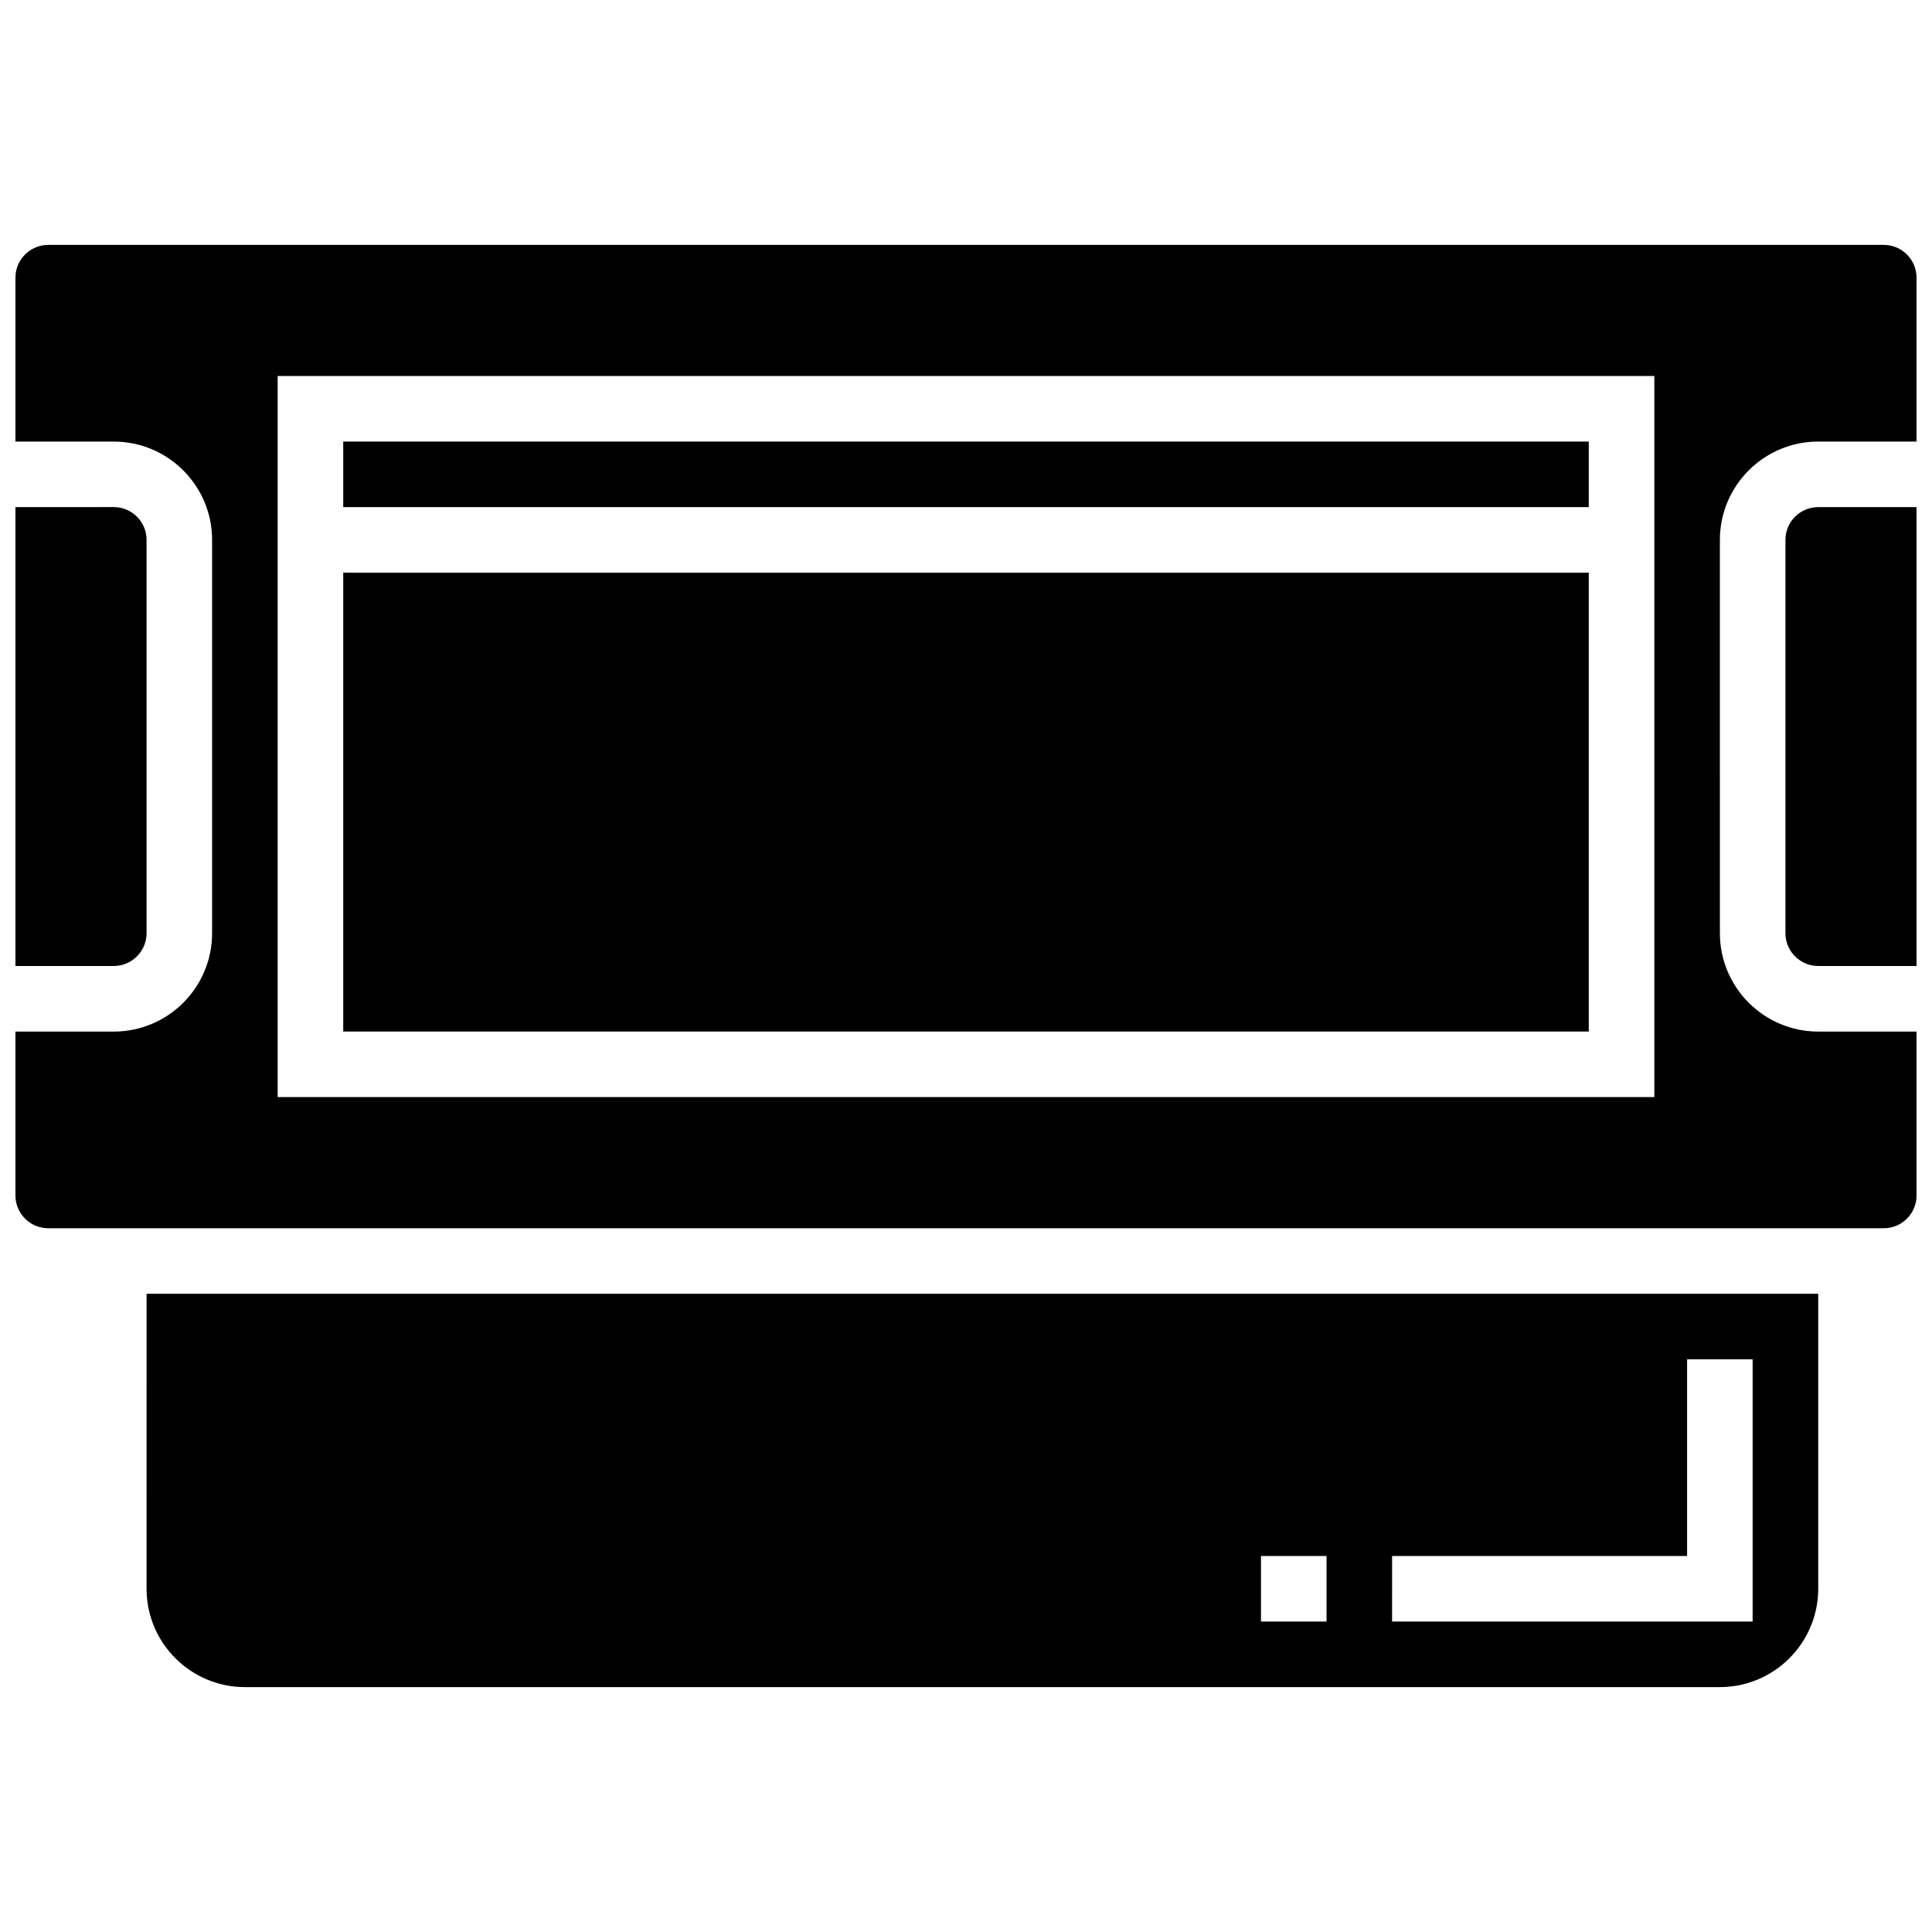 <?xml version="1.0" encoding="UTF-8"?>
<!-- Uploaded to: SVG Repo, www.svgrepo.com, Generator: SVG Repo Mixer Tools -->
<svg width="800px" height="800px" version="1.1" viewBox="144 144 512 512" xmlns="http://www.w3.org/2000/svg">
 <defs>
  <clipPath id="c">
   <path d="m148.09 278h34.906v122h-34.906z"/>
  </clipPath>
  <clipPath id="b">
   <path d="m617 278h34.902v122h-34.902z"/>
  </clipPath>
  <clipPath id="a">
   <path d="m148.09 208h503.81v262h-503.81z"/>
  </clipPath>
 </defs>
 <path d="m234.96 261.02h330.08v17.371h-330.08z"/>
 <g clip-path="url(#c)">
  <path d="m182.84 391.31v-104.24c0-4.789-3.898-8.688-8.688-8.688l-26.059 0.004v121.61h26.059c4.789 0 8.688-3.898 8.688-8.688z"/>
 </g>
 <path d="m182.84 565.04c0 14.367 11.691 26.059 26.059 26.059h390.89c14.367 0 26.059-11.691 26.059-26.059v-78.176h-443zm330.08-8.688h78.176v-52.117h17.371v69.492h-95.551zm-34.746 0h17.371v17.371h-17.371z"/>
 <g clip-path="url(#b)">
  <path d="m617.16 287.07v104.24c0 4.789 3.898 8.688 8.688 8.688h26.059v-121.61h-26.059c-4.789 0-8.688 3.894-8.688 8.684z"/>
 </g>
 <g clip-path="url(#a)">
  <path d="m643.22 208.9h-486.44c-4.789 0-8.688 3.898-8.688 8.688v43.434h26.059c14.367 0 26.059 11.691 26.059 26.059v104.24c0 14.367-11.691 26.059-26.059 26.059l-26.059-0.004v43.434c0 4.789 3.898 8.688 8.688 8.688h486.44c4.789 0 8.688-3.898 8.688-8.688v-43.434h-26.059c-14.367 0-26.059-11.691-26.059-26.059l-0.004-104.24c0-14.371 11.691-26.059 26.059-26.059h26.059v-43.43c0-4.789-3.894-8.688-8.684-8.688zm-60.805 225.84h-364.83v-191.1h364.83z"/>
 </g>
 <path d="m234.96 295.76h330.08v121.61h-330.08z"/>
</svg>